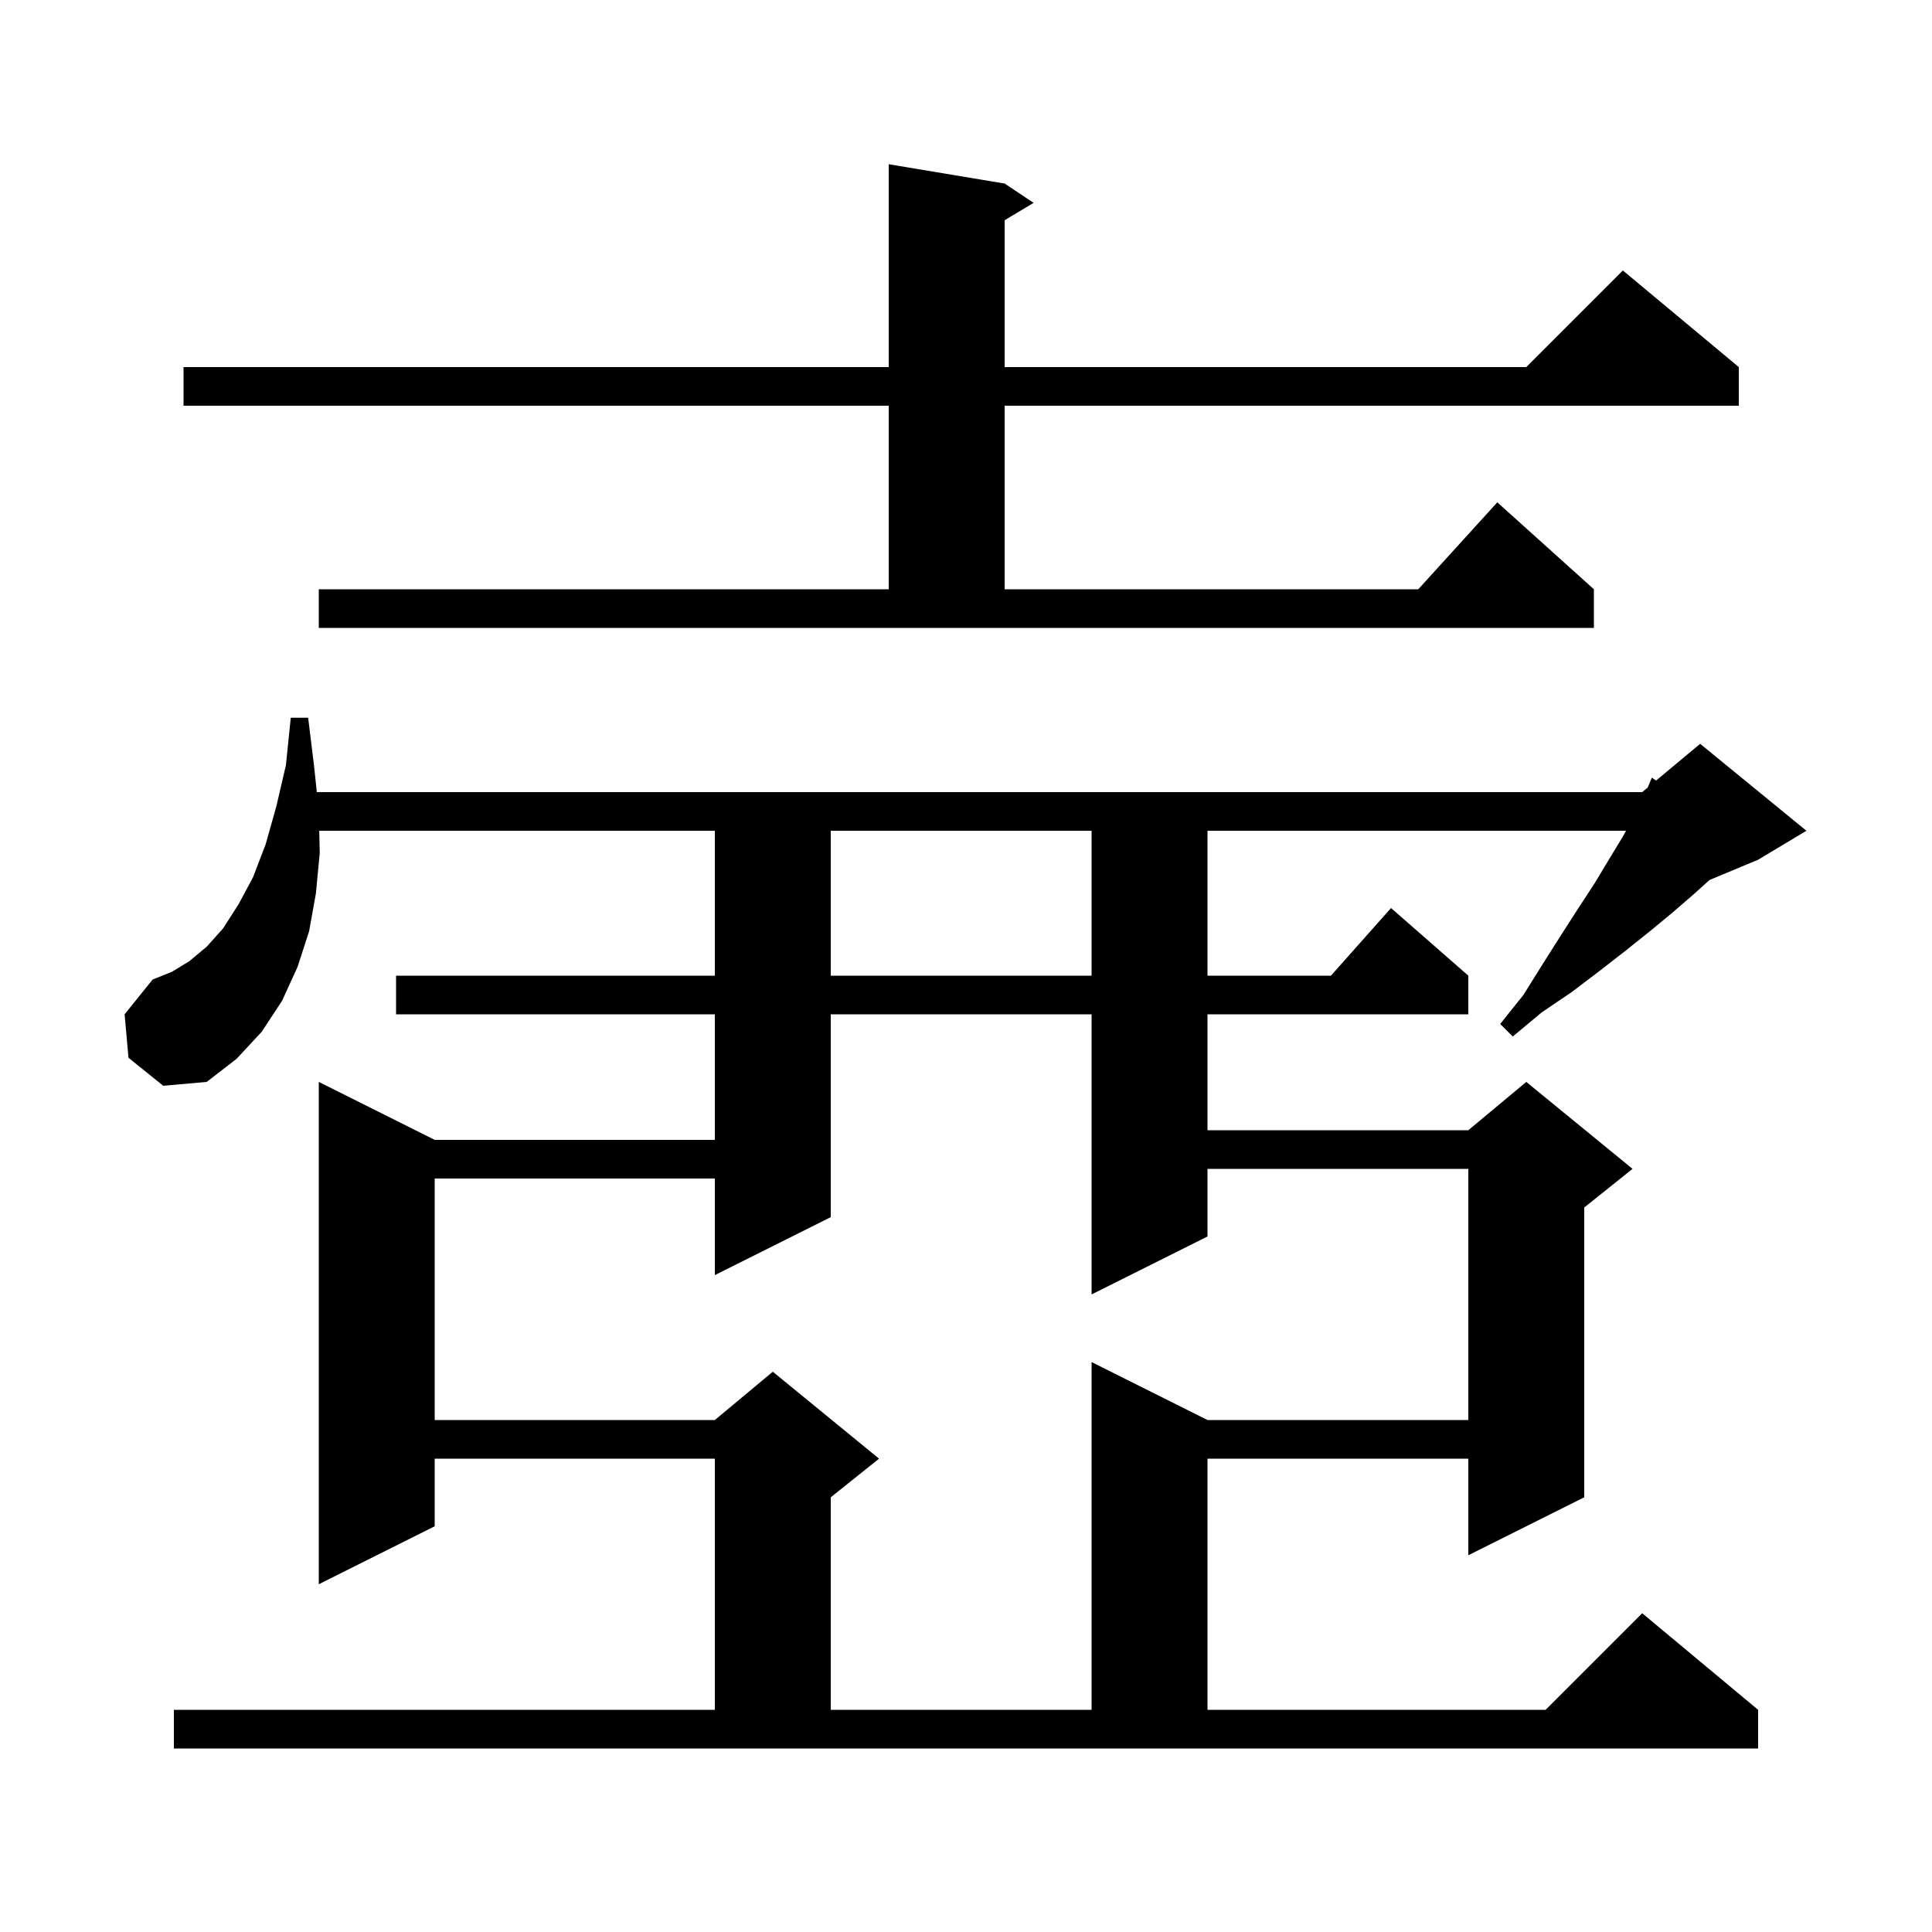 <svg xmlns="http://www.w3.org/2000/svg" xmlns:xlink="http://www.w3.org/1999/xlink" version="1.1" baseProfile="full" viewBox="0 0 200 200" width="200" height="200"><g fill="currentColor"><path d="M 18.0 177.0 L 74.0 177.0 L 74.0 151.0 L 45.0 151.0 L 45.0 158.0 L 33.0 164.0 L 33.0 112.0 L 45.0 118.0 L 74.0 118.0 L 74.0 105.0 L 41.0 105.0 L 41.0 101.0 L 74.0 101.0 L 74.0 86.0 L 33.048 86.0 L 33.1 88.3 L 32.7 92.5 L 32.0 96.4 L 30.8 100.1 L 29.2 103.6 L 27.1 106.8 L 24.5 109.6 L 21.4 112.0 L 16.9 112.4 L 13.3 109.5 L 12.9 105.0 L 15.8 101.4 L 17.8 100.6 L 19.6 99.5 L 21.4 98.0 L 23.1 96.1 L 24.7 93.6 L 26.2 90.8 L 27.5 87.4 L 28.6 83.5 L 29.6 79.2 L 30.1 74.3 L 31.9 74.3 L 32.5 79.2 L 32.798 82.0 L 170.0 82.0 L 170.568 81.527 L 171.0 80.5 L 171.436 80.804 L 176.0 77.0 L 187.0 86.0 L 182.0 89.0 L 176.972 91.095 L 175.3 92.6 L 173.1 94.5 L 170.8 96.4 L 168.3 98.4 L 165.6 100.5 L 162.7 102.7 L 159.6 104.8 L 156.6 107.3 L 155.3 106.0 L 157.7 103.0 L 159.7 99.8 L 161.6 96.8 L 163.4 94.0 L 165.1 91.4 L 166.6 88.9 L 168.0 86.6 L 168.327 86.0 L 125.0 86.0 L 125.0 101.0 L 137.778 101.0 L 144.0 94.0 L 152.0 101.0 L 152.0 105.0 L 125.0 105.0 L 125.0 117.0 L 152.0 117.0 L 158.0 112.0 L 169.0 121.0 L 164.0 125.0 L 164.0 155.0 L 152.0 161.0 L 152.0 151.0 L 125.0 151.0 L 125.0 177.0 L 160.0 177.0 L 170.0 167.0 L 182.0 177.0 L 182.0 181.0 L 18.0 181.0 Z M 86.0 105.0 L 86.0 126.0 L 74.0 132.0 L 74.0 122.0 L 45.0 122.0 L 45.0 147.0 L 74.0 147.0 L 80.0 142.0 L 91.0 151.0 L 86.0 155.0 L 86.0 177.0 L 113.0 177.0 L 113.0 141.0 L 125.0 147.0 L 152.0 147.0 L 152.0 121.0 L 125.0 121.0 L 125.0 128.0 L 113.0 134.0 L 113.0 105.0 Z M 86.0 86.0 L 86.0 101.0 L 113.0 101.0 L 113.0 86.0 Z M 104.0 19.0 L 107.0 21.0 L 104.0 22.8 L 104.0 38.0 L 158.0 38.0 L 168.0 28.0 L 180.0 38.0 L 180.0 42.0 L 104.0 42.0 L 104.0 61.0 L 146.818 61.0 L 155.0 52.0 L 165.0 61.0 L 165.0 65.0 L 33.0 65.0 L 33.0 61.0 L 92.0 61.0 L 92.0 42.0 L 19.0 42.0 L 19.0 38.0 L 92.0 38.0 L 92.0 17.0 Z "/></g></svg>